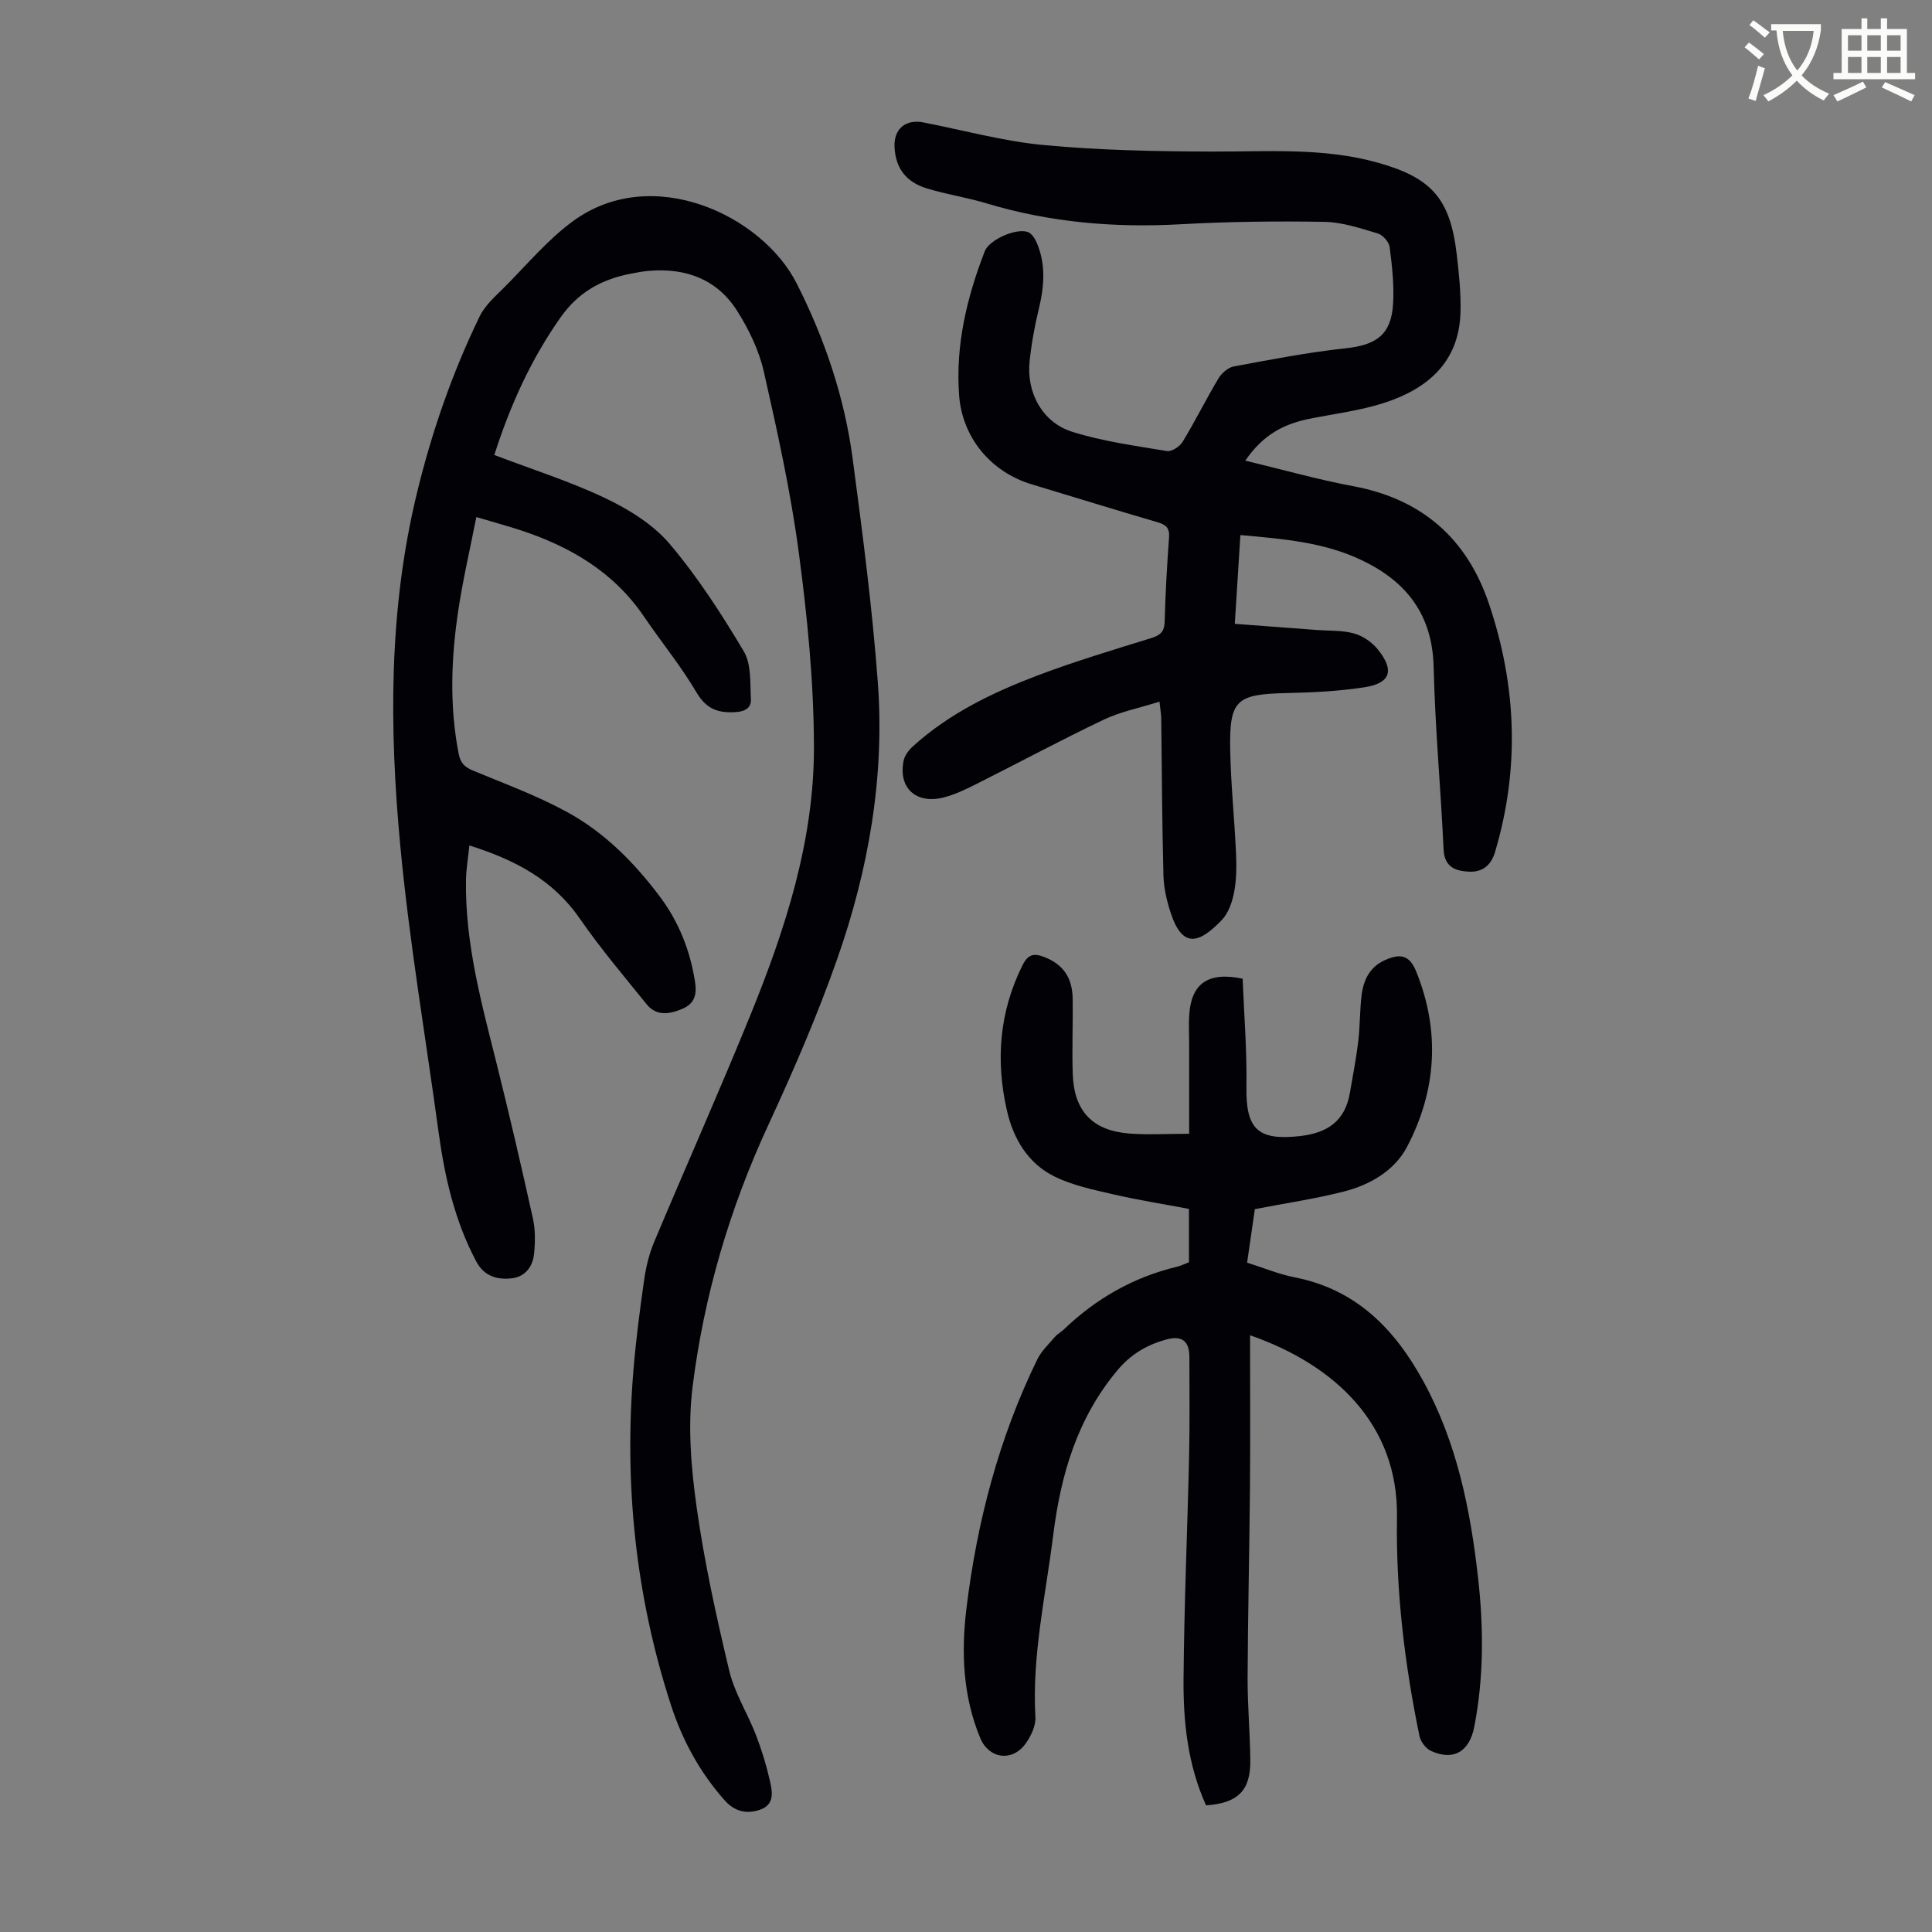 <svg enable-background="new 0 0 400 400" viewBox="0 0 400 400" xmlns="http://www.w3.org/2000/svg"><rect x="0" y="0" width="400" height="400" fill="#808080" stroke="none"/><path d="m362.1 8.8c1.1.8 2.1 1.6 3.1 2.4l-1 1.1c-1.3-1.1-2.3-2-3-2.5zm1.9 4.8c.5.2.9.4 1.4.5-.6 2.3-1.3 4.5-1.9 6.8l-1.5-.5c.8-2.1 1.4-4.3 2-6.8zm-1-9.4c1.3.9 2.4 1.8 3.4 2.5l-1 1.1c-1.4-1.2-2.4-2.1-3.2-2.6zm3.7 2.2v-1.4h10.3v1.2c-.5 3.6-1.8 6.8-4 9.4 1.5 1.6 3.4 2.8 5.7 3.8-.3.4-.7.8-1.1 1.4-2.3-1.1-4.1-2.5-5.6-4.1-1.6 1.6-3.6 3.1-5.9 4.3-.3-.5-.7-.9-1-1.3 2.4-1.1 4.4-2.5 6-4.1-1.9-2.5-3-5.6-3.3-9.3h-1.1zm8.8 0h-6.4c.3 3.3 1.3 6 3 8.2 2-2.3 3.1-5.1 3.4-8.2z" fill="#fbfcfa"/><path d="m385.3 3.8h1.3v2.2h2.8v-2.2h1.3v2.2h4.1v9.1h1.7v1.3h-16.9v-1.3h1.7v-9.1h4.1v-2.2zm.4 13.1.7 1.2c-1.8.9-3.8 1.9-6 2.9-.2-.4-.5-.8-.8-1.3 2.3-1 4.3-1.9 6.1-2.8zm-3.1-6.4h2.8v-3.2h-2.8zm0 4.6h2.8v-3.3h-2.8zm4-4.6h2.8v-3.2h-2.8zm0 4.6h2.8v-3.3h-2.8zm3.7 1.9c2.1.9 4.1 1.8 6.1 2.7l-.7 1.3c-2.2-1.1-4.2-2-6.1-2.9zm3.2-9.7h-2.8v3.2h2.8zm-2.8 7.8h2.8v-3.3h-2.8z" fill="#fbfcfa"/><g fill="#010106"><path d="m102.34 94.2c7.95 3.03 15.76 5.49 23.08 8.99 4.84 2.31 9.81 5.4 13.22 9.41 5.8 6.85 10.75 14.51 15.35 22.25 1.6 2.69 1.3 6.61 1.47 9.98.09 1.65-1.11 2.47-3.11 2.6-3.67.24-6.1-.61-8.15-4.08-3.22-5.47-7.3-10.44-10.88-15.71-6.28-9.24-15.3-14.51-25.64-17.89-2.73-.89-5.52-1.65-9.06-2.7-1.31 6.67-2.78 12.94-3.73 19.28-1.49 9.88-1.86 19.8.07 29.72.38 1.96 1.25 2.77 2.97 3.49 6.58 2.74 13.34 5.21 19.57 8.63 7.72 4.24 13.91 10.49 19.18 17.55 3.88 5.19 6.19 11.06 7.21 17.49.43 2.69-.06 4.59-2.67 5.68-2.63 1.1-5.31 1.54-7.34-.97-4.71-5.83-9.57-11.56-13.82-17.71-5.55-8.04-13.41-12.19-22.88-15.17-.26 2.53-.65 4.79-.7 7.04-.24 13.14 3.22 25.66 6.37 38.25 2.65 10.62 5.13 21.29 7.49 31.98.52 2.34.47 4.89.23 7.29-.26 2.64-1.84 4.74-4.6 5.06-3 .34-5.71-.4-7.35-3.46-4.49-8.43-6.55-17.54-7.83-26.9-2.69-19.71-6.05-39.37-7.91-59.16-2.3-24.44-2.42-48.94 3.45-73.09 3.07-12.65 7.31-24.87 12.98-36.55 1.13-2.32 3.29-4.2 5.18-6.09 4.65-4.66 8.95-9.85 14.22-13.68 16.41-11.92 39.12-1.12 46.25 12.98 5.79 11.45 9.88 23.52 11.57 36.23 2.04 15.39 4.06 30.82 5.21 46.29 1.46 19.65-1.92 38.86-8.42 57.36-4.1 11.67-9.05 23.09-14.25 34.33-8.01 17.3-13.33 35.39-15.68 54.2-1.02 8.19-.31 16.77.85 25 1.6 11.37 4.08 22.64 6.75 33.82 1.1 4.6 3.79 8.79 5.52 13.27 1.2 3.11 2.18 6.33 2.91 9.58.5 2.23.98 4.85-2.09 5.9-2.79.95-5.26.34-7.26-1.91-5.14-5.77-8.77-12.43-11.14-19.72-7.36-22.63-9.75-45.86-7.77-69.54.52-6.23 1.33-12.45 2.22-18.65.38-2.62 1.03-5.28 2.05-7.72 6.57-15.65 13.49-31.16 19.89-46.88 7.28-17.89 13.27-36.29 13.2-55.79-.04-13.37-1.37-26.82-3.14-40.09-1.68-12.6-4.44-25.09-7.25-37.5-.99-4.36-3.08-8.66-5.48-12.48-4.13-6.55-10.59-8.97-18.22-8.34-1.33.11-2.66.36-3.98.62-5.88 1.17-10.63 3.74-14.31 8.91-6.22 8.79-10.52 18.35-13.8 28.6z"/><path d="m257.82 95.37c7.82 1.88 15 3.92 22.3 5.28 14.23 2.64 23.57 10.8 28.14 24.32 5.74 16.97 6.42 34.14 1.27 51.44-.85 2.86-2.74 4.19-5.36 4.06-2.68-.13-5.11-.83-5.29-4.57-.58-12.61-1.76-25.2-2.06-37.81-.26-10.88-5.66-17.75-15.02-22.17-7.73-3.66-16.09-4.35-24.99-5.14-.38 5.99-.74 11.83-1.16 18.38 5.84.44 11.48.85 17.11 1.28 2.55.19 5.2.04 7.62.72 1.8.51 3.67 1.8 4.86 3.27 3.54 4.37 2.68 7.03-2.78 7.87-5.27.81-10.66 1.07-16.01 1.19-10.52.23-11.95 1.39-11.75 11.85.14 7.15.89 14.29 1.21 21.44.12 2.66.09 5.4-.41 8-.39 2.01-1.18 4.28-2.55 5.71-4.41 4.58-8.02 6.21-10.53-1.38-.83-2.51-1.47-5.2-1.54-7.83-.29-10.85-.32-21.7-.46-32.55-.01-.87-.18-1.73-.36-3.46-4.11 1.3-8.06 2.07-11.59 3.75-8.87 4.23-17.54 8.89-26.32 13.3-2.19 1.1-4.45 2.2-6.8 2.79-5.75 1.44-9.44-2.04-8.25-7.67.22-1.07 1.07-2.16 1.91-2.92 7.5-6.81 16.48-11.13 25.8-14.67 7.72-2.92 15.65-5.3 23.54-7.74 1.89-.59 2.73-1.33 2.78-3.41.16-5.81.48-11.63.91-17.43.15-2.02-.68-2.66-2.46-3.17-8.69-2.53-17.33-5.23-25.99-7.83-8.38-2.51-14.37-9.62-15.02-18.46-.76-10.35 1.6-20.22 5.32-29.8.92-2.38 6.49-4.85 8.91-3.97.76.28 1.44 1.28 1.8 2.11 1.97 4.51 1.61 9.1.48 13.79-.87 3.57-1.53 7.22-1.91 10.87-.68 6.5 2.64 12.65 8.85 14.6 6.33 1.98 13.01 2.88 19.58 3.98.98.16 2.66-.94 3.25-1.91 2.61-4.3 4.84-8.82 7.42-13.13.65-1.09 1.98-2.26 3.17-2.48 7.67-1.42 15.35-2.92 23.09-3.75 6.49-.69 9.54-2.85 9.9-9.31.22-3.87-.22-7.81-.72-11.68-.14-1.05-1.42-2.49-2.46-2.8-3.6-1.07-7.32-2.33-11.01-2.4-9.94-.17-19.91-.05-29.84.5-13.65.76-27.01-.37-40.13-4.32-4.06-1.22-8.29-1.86-12.34-3.09-4.43-1.35-6.53-4.28-6.73-8.61-.17-3.68 2.27-5.78 5.94-5.07 8.34 1.62 16.61 3.92 25.03 4.7 11.54 1.08 23.19 1.31 34.8 1.34 11.51.03 23.04-.86 34.33 2.31 11.09 3.11 14.94 7.45 16.29 18.91.47 3.99.9 8.03.79 12.04-.28 10.35-6.82 15.86-15.83 18.78-4.96 1.6-10.23 2.24-15.37 3.27-5.11 1.03-9.54 3.1-13.36 8.68z"/><path d="m249.7 373.78c-3.79-8.4-4.72-17.21-4.66-26.04.12-15.44.8-30.87 1.15-46.3.15-6.82.07-13.65.06-20.48-.01-3.38-1.58-4.54-4.94-3.59-3.93 1.11-7.21 3.04-9.96 6.33-8.32 9.94-11.73 21.6-13.3 34.16-1.56 12.52-4.41 24.88-3.68 37.65.1 1.81-.92 3.95-2.04 5.5-2.76 3.82-7.59 3.14-9.38-1.16-3.59-8.63-3.96-17.72-2.87-26.75 2.18-17.95 6.71-35.33 14.69-51.67.85-1.73 2.37-3.15 3.65-4.65.5-.59 1.24-.96 1.8-1.5 6.66-6.39 14.39-10.84 23.41-13 .85-.2 1.66-.62 2.53-.95 0-3.57 0-7.03 0-11.04-5.22-.99-10.49-1.82-15.69-3.02-4.12-.95-8.39-1.84-12.13-3.68-5.52-2.71-8.54-7.82-9.88-13.72-2.35-10.35-1.56-20.39 3.24-30.03 1.13-2.27 2.33-2.53 4.47-1.71 3.9 1.51 5.87 4.19 5.92 8.78.06 5.14-.16 10.29.01 15.43.25 7.7 4.09 11.76 11.74 12.35 3.76.29 7.57.05 12.36.05 0-6.28 0-12.51 0-18.73 0-2.01-.12-4.04.03-6.04.46-6.34 3.91-8.84 11.04-7.34.29 7.32.91 14.86.79 22.39-.15 8.8 2.41 11.18 11.12 10.19 5.74-.66 9.31-3.16 10.3-8.95.6-3.51 1.29-7.01 1.72-10.54.39-3.21.31-6.48.71-9.7.39-3.11 1.67-5.8 4.77-7.21 3.36-1.52 5.19-1 6.55 2.39 4.99 12.36 4.18 24.64-1.93 36.26-2.58 4.92-7.68 7.87-13.13 9.25-5.9 1.5-11.96 2.39-18.37 3.63-.47 3.25-1.02 7.07-1.6 11.08 3.46 1.09 6.58 2.4 9.84 3.04 12.75 2.49 20.73 10.69 26.67 21.56 6.95 12.71 9.73 26.57 11.32 40.75 1.15 10.28 1.18 20.55-.8 30.75-1.01 5.18-4.34 7.11-8.97 4.98-1.06-.49-2.13-1.9-2.37-3.05-3.08-14.94-4.9-30.03-4.66-45.3.3-19.24-12.85-31.58-30.42-37.7 0 10.69.07 21.18-.02 31.66-.11 13.09-.43 26.18-.49 39.27-.02 5.7.51 11.39.56 17.09.07 6.23-2.56 8.86-9.16 9.31z"/></g></svg>
